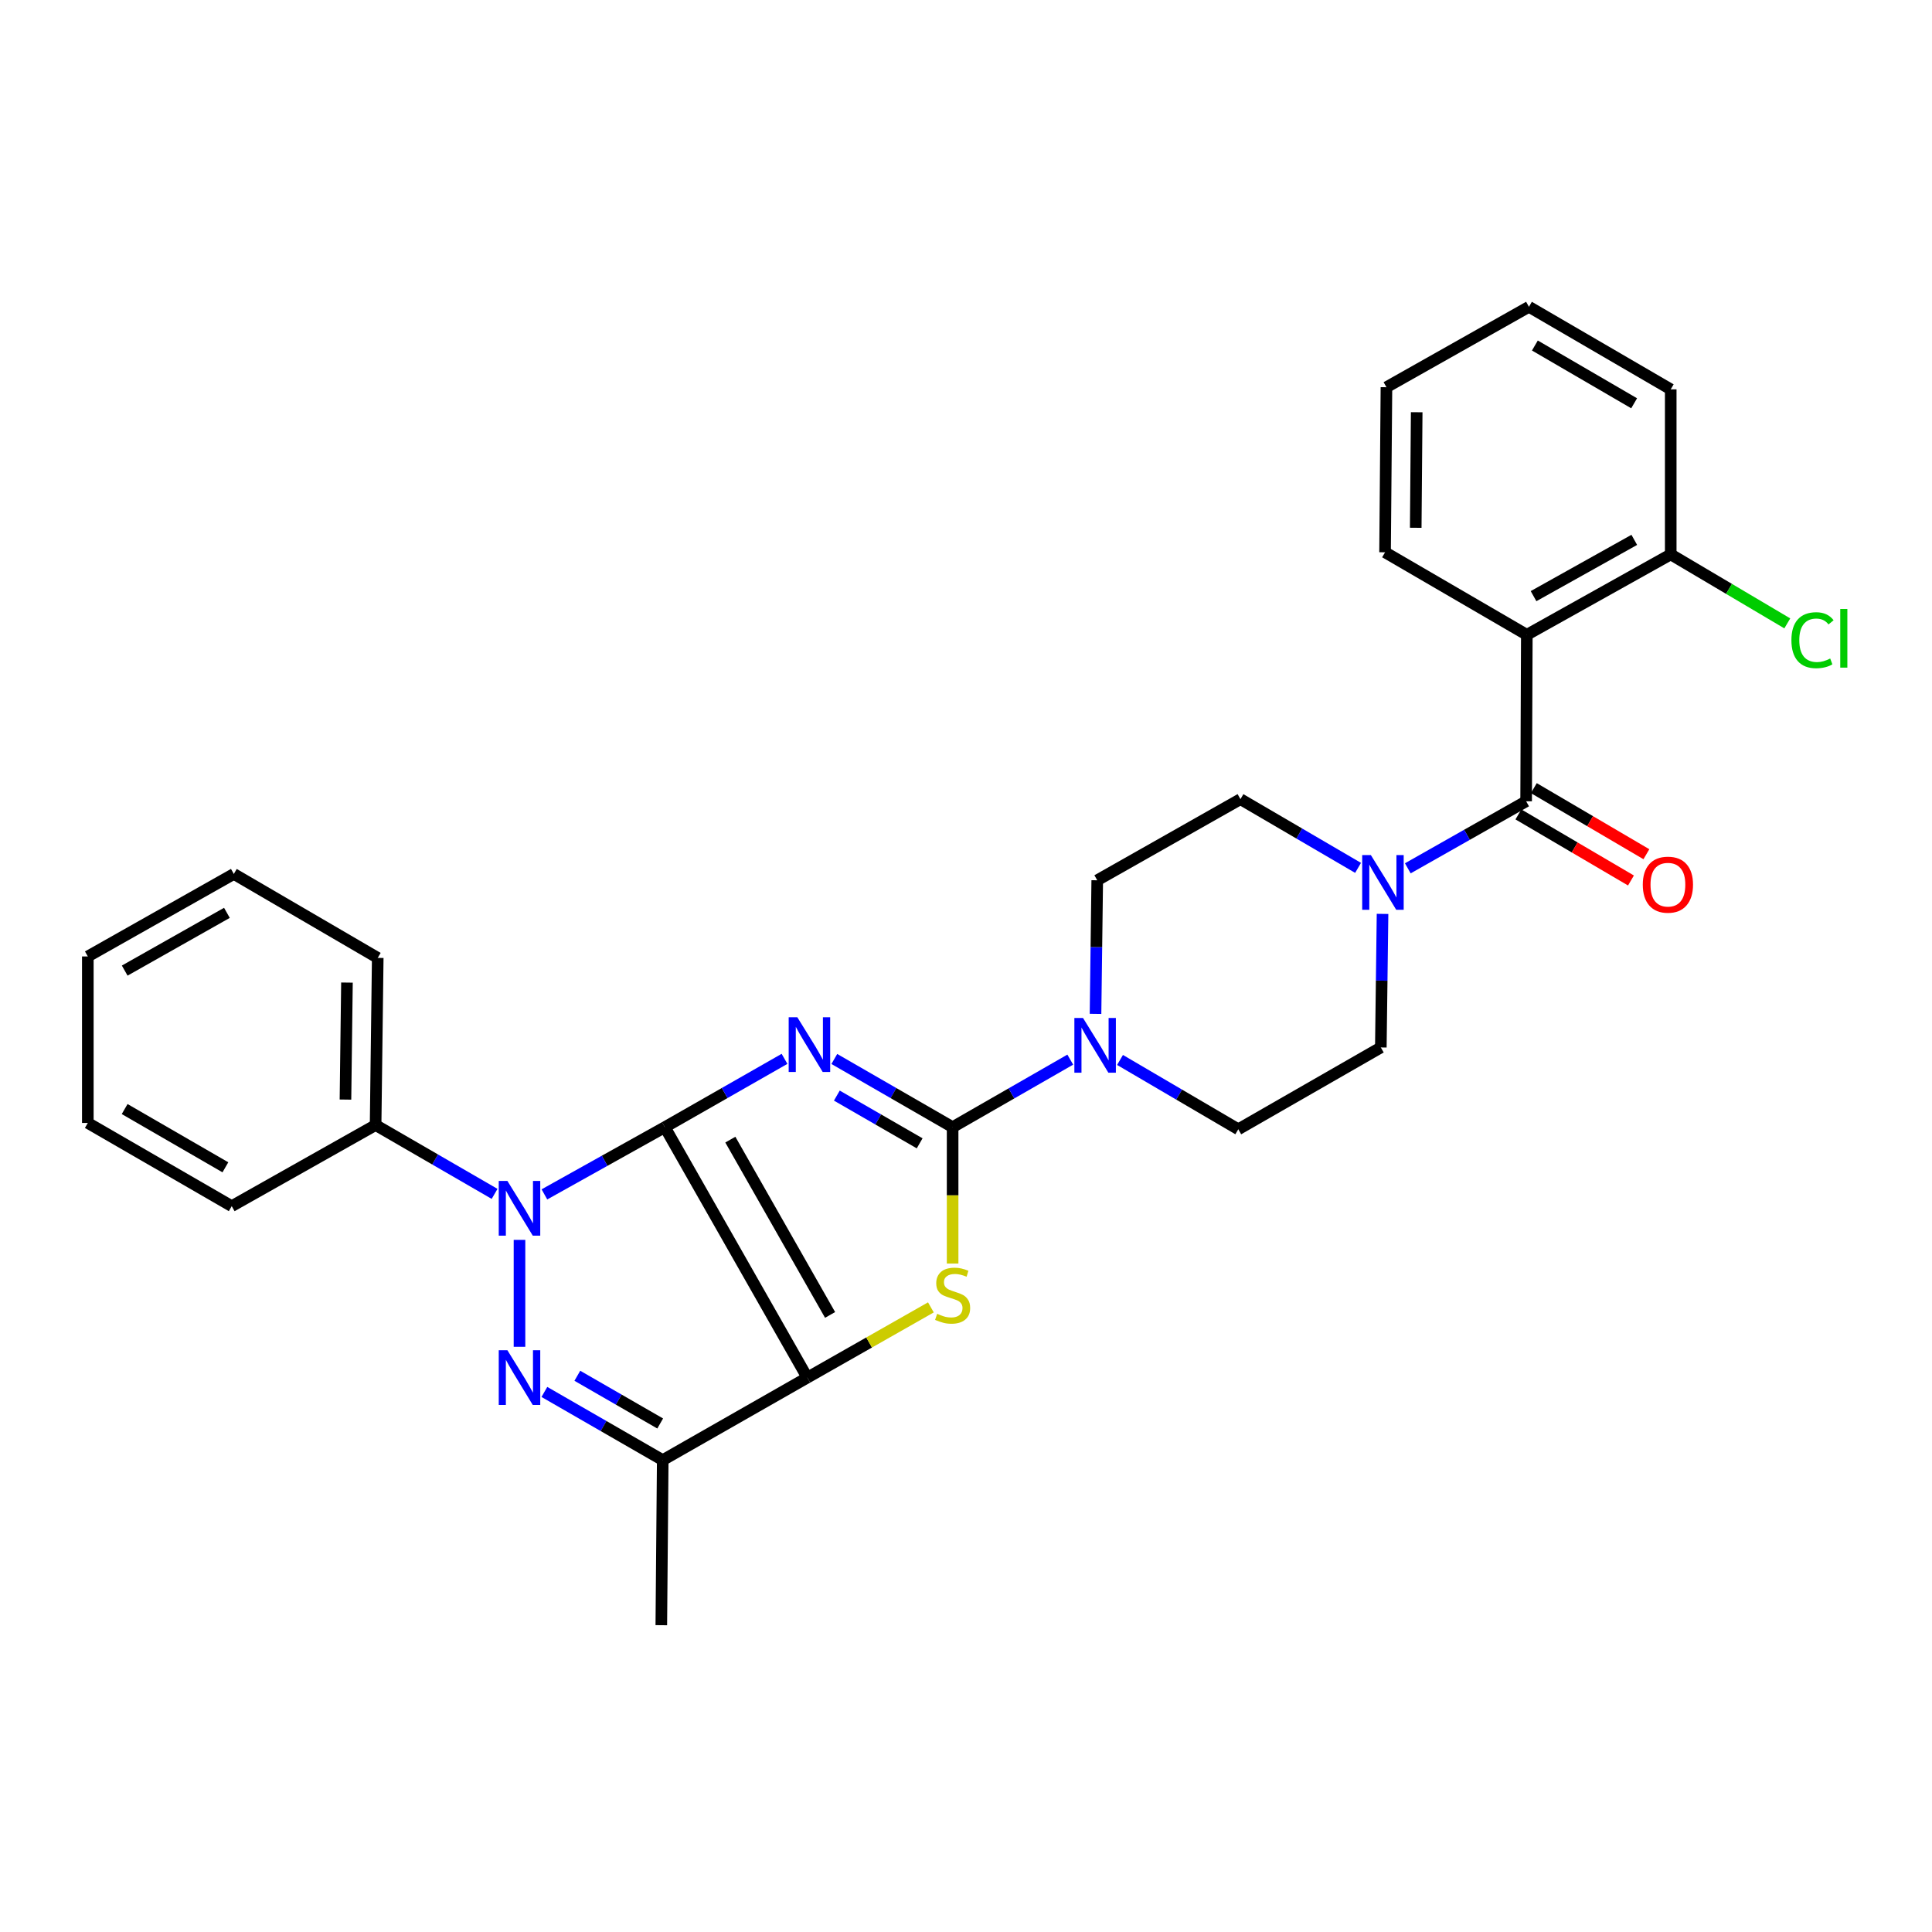 <?xml version='1.0' encoding='iso-8859-1'?>
<svg version='1.1' baseProfile='full'
              xmlns='http://www.w3.org/2000/svg'
                      xmlns:rdkit='http://www.rdkit.org/xml'
                      xmlns:xlink='http://www.w3.org/1999/xlink'
                  xml:space='preserve'
width='1000px' height='1000px' viewBox='0 0 1000 1000'>
<!-- END OF HEADER -->
<rect style='opacity:1.0;fill:#FFFFFF;stroke:none' width='1000' height='1000' x='0' y='0'> </rect>
<path class='bond-0' d='M 344.115,583.423 L 375.091,565.742' style='fill:none;fill-rule:evenodd;stroke:#000000;stroke-width:6px;stroke-linecap:butt;stroke-linejoin:miter;stroke-opacity:1' />
<path class='bond-0' d='M 375.091,565.742 L 406.067,548.06' style='fill:none;fill-rule:evenodd;stroke:#0000FF;stroke-width:6px;stroke-linecap:butt;stroke-linejoin:miter;stroke-opacity:1' />
<path class='bond-1' d='M 344.115,583.423 L 417.876,713.047' style='fill:none;fill-rule:evenodd;stroke:#000000;stroke-width:6px;stroke-linecap:butt;stroke-linejoin:miter;stroke-opacity:1' />
<path class='bond-1' d='M 378.02,589.869 L 429.653,680.606' style='fill:none;fill-rule:evenodd;stroke:#000000;stroke-width:6px;stroke-linecap:butt;stroke-linejoin:miter;stroke-opacity:1' />
<path class='bond-2' d='M 344.115,583.423 L 312.95,600.818' style='fill:none;fill-rule:evenodd;stroke:#000000;stroke-width:6px;stroke-linecap:butt;stroke-linejoin:miter;stroke-opacity:1' />
<path class='bond-2' d='M 312.95,600.818 L 281.785,618.214' style='fill:none;fill-rule:evenodd;stroke:#0000FF;stroke-width:6px;stroke-linecap:butt;stroke-linejoin:miter;stroke-opacity:1' />
<path class='bond-3' d='M 431.84,548.124 L 462.457,565.774' style='fill:none;fill-rule:evenodd;stroke:#0000FF;stroke-width:6px;stroke-linecap:butt;stroke-linejoin:miter;stroke-opacity:1' />
<path class='bond-3' d='M 462.457,565.774 L 493.073,583.423' style='fill:none;fill-rule:evenodd;stroke:#000000;stroke-width:6px;stroke-linecap:butt;stroke-linejoin:miter;stroke-opacity:1' />
<path class='bond-3' d='M 433.15,567.08 L 454.581,579.434' style='fill:none;fill-rule:evenodd;stroke:#0000FF;stroke-width:6px;stroke-linecap:butt;stroke-linejoin:miter;stroke-opacity:1' />
<path class='bond-3' d='M 454.581,579.434 L 476.013,591.789' style='fill:none;fill-rule:evenodd;stroke:#000000;stroke-width:6px;stroke-linecap:butt;stroke-linejoin:miter;stroke-opacity:1' />
<path class='bond-5' d='M 417.876,713.047 L 449.853,694.872' style='fill:none;fill-rule:evenodd;stroke:#000000;stroke-width:6px;stroke-linecap:butt;stroke-linejoin:miter;stroke-opacity:1' />
<path class='bond-5' d='M 449.853,694.872 L 481.83,676.696' style='fill:none;fill-rule:evenodd;stroke:#CCCC00;stroke-width:6px;stroke-linecap:butt;stroke-linejoin:miter;stroke-opacity:1' />
<path class='bond-6' d='M 417.876,713.047 L 343.029,755.753' style='fill:none;fill-rule:evenodd;stroke:#000000;stroke-width:6px;stroke-linecap:butt;stroke-linejoin:miter;stroke-opacity:1' />
<path class='bond-4' d='M 268.891,641.761 L 268.891,697.105' style='fill:none;fill-rule:evenodd;stroke:#0000FF;stroke-width:6px;stroke-linecap:butt;stroke-linejoin:miter;stroke-opacity:1' />
<path class='bond-11' d='M 256,617.952 L 225.206,600.136' style='fill:none;fill-rule:evenodd;stroke:#0000FF;stroke-width:6px;stroke-linecap:butt;stroke-linejoin:miter;stroke-opacity:1' />
<path class='bond-11' d='M 225.206,600.136 L 194.412,582.319' style='fill:none;fill-rule:evenodd;stroke:#000000;stroke-width:6px;stroke-linecap:butt;stroke-linejoin:miter;stroke-opacity:1' />
<path class='bond-9' d='M 493.073,583.423 L 523.52,565.943' style='fill:none;fill-rule:evenodd;stroke:#000000;stroke-width:6px;stroke-linecap:butt;stroke-linejoin:miter;stroke-opacity:1' />
<path class='bond-9' d='M 523.52,565.943 L 553.967,548.463' style='fill:none;fill-rule:evenodd;stroke:#0000FF;stroke-width:6px;stroke-linecap:butt;stroke-linejoin:miter;stroke-opacity:1' />
<path class='bond-30' d='M 493.073,583.423 L 493.073,618.719' style='fill:none;fill-rule:evenodd;stroke:#000000;stroke-width:6px;stroke-linecap:butt;stroke-linejoin:miter;stroke-opacity:1' />
<path class='bond-30' d='M 493.073,618.719 L 493.073,654.014' style='fill:none;fill-rule:evenodd;stroke:#CCCC00;stroke-width:6px;stroke-linecap:butt;stroke-linejoin:miter;stroke-opacity:1' />
<path class='bond-29' d='M 281.77,720.466 L 312.4,738.11' style='fill:none;fill-rule:evenodd;stroke:#0000FF;stroke-width:6px;stroke-linecap:butt;stroke-linejoin:miter;stroke-opacity:1' />
<path class='bond-29' d='M 312.4,738.11 L 343.029,755.753' style='fill:none;fill-rule:evenodd;stroke:#000000;stroke-width:6px;stroke-linecap:butt;stroke-linejoin:miter;stroke-opacity:1' />
<path class='bond-29' d='M 298.83,712.096 L 320.27,724.446' style='fill:none;fill-rule:evenodd;stroke:#0000FF;stroke-width:6px;stroke-linecap:butt;stroke-linejoin:miter;stroke-opacity:1' />
<path class='bond-29' d='M 320.27,724.446 L 341.711,736.797' style='fill:none;fill-rule:evenodd;stroke:#000000;stroke-width:6px;stroke-linecap:butt;stroke-linejoin:miter;stroke-opacity:1' />
<path class='bond-19' d='M 343.029,755.753 L 342.293,841.2' style='fill:none;fill-rule:evenodd;stroke:#000000;stroke-width:6px;stroke-linecap:butt;stroke-linejoin:miter;stroke-opacity:1' />
<path class='bond-7' d='M 789.92,414.737 L 759.299,432.089' style='fill:none;fill-rule:evenodd;stroke:#000000;stroke-width:6px;stroke-linecap:butt;stroke-linejoin:miter;stroke-opacity:1' />
<path class='bond-7' d='M 759.299,432.089 L 728.678,449.441' style='fill:none;fill-rule:evenodd;stroke:#0000FF;stroke-width:6px;stroke-linecap:butt;stroke-linejoin:miter;stroke-opacity:1' />
<path class='bond-8' d='M 789.92,414.737 L 790.279,328.572' style='fill:none;fill-rule:evenodd;stroke:#000000;stroke-width:6px;stroke-linecap:butt;stroke-linejoin:miter;stroke-opacity:1' />
<path class='bond-13' d='M 785.928,421.536 L 815.057,438.637' style='fill:none;fill-rule:evenodd;stroke:#000000;stroke-width:6px;stroke-linecap:butt;stroke-linejoin:miter;stroke-opacity:1' />
<path class='bond-13' d='M 815.057,438.637 L 844.185,455.738' style='fill:none;fill-rule:evenodd;stroke:#FF0000;stroke-width:6px;stroke-linecap:butt;stroke-linejoin:miter;stroke-opacity:1' />
<path class='bond-13' d='M 793.911,407.938 L 823.04,425.039' style='fill:none;fill-rule:evenodd;stroke:#000000;stroke-width:6px;stroke-linecap:butt;stroke-linejoin:miter;stroke-opacity:1' />
<path class='bond-13' d='M 823.04,425.039 L 852.168,442.14' style='fill:none;fill-rule:evenodd;stroke:#FF0000;stroke-width:6px;stroke-linecap:butt;stroke-linejoin:miter;stroke-opacity:1' />
<path class='bond-12' d='M 790.279,328.572 L 864.767,286.953' style='fill:none;fill-rule:evenodd;stroke:#000000;stroke-width:6px;stroke-linecap:butt;stroke-linejoin:miter;stroke-opacity:1' />
<path class='bond-12' d='M 793.761,308.564 L 845.902,279.43' style='fill:none;fill-rule:evenodd;stroke:#000000;stroke-width:6px;stroke-linecap:butt;stroke-linejoin:miter;stroke-opacity:1' />
<path class='bond-20' d='M 790.279,328.572 L 716.904,285.866' style='fill:none;fill-rule:evenodd;stroke:#000000;stroke-width:6px;stroke-linecap:butt;stroke-linejoin:miter;stroke-opacity:1' />
<path class='bond-14' d='M 579.721,548.63 L 610.328,566.57' style='fill:none;fill-rule:evenodd;stroke:#0000FF;stroke-width:6px;stroke-linecap:butt;stroke-linejoin:miter;stroke-opacity:1' />
<path class='bond-14' d='M 610.328,566.57 L 640.936,584.509' style='fill:none;fill-rule:evenodd;stroke:#000000;stroke-width:6px;stroke-linecap:butt;stroke-linejoin:miter;stroke-opacity:1' />
<path class='bond-15' d='M 567.042,524.78 L 567.485,490.205' style='fill:none;fill-rule:evenodd;stroke:#0000FF;stroke-width:6px;stroke-linecap:butt;stroke-linejoin:miter;stroke-opacity:1' />
<path class='bond-15' d='M 567.485,490.205 L 567.928,455.63' style='fill:none;fill-rule:evenodd;stroke:#000000;stroke-width:6px;stroke-linecap:butt;stroke-linejoin:miter;stroke-opacity:1' />
<path class='bond-10' d='M 702.933,449.211 L 672.495,431.427' style='fill:none;fill-rule:evenodd;stroke:#0000FF;stroke-width:6px;stroke-linecap:butt;stroke-linejoin:miter;stroke-opacity:1' />
<path class='bond-10' d='M 672.495,431.427 L 642.057,413.642' style='fill:none;fill-rule:evenodd;stroke:#000000;stroke-width:6px;stroke-linecap:butt;stroke-linejoin:miter;stroke-opacity:1' />
<path class='bond-32' d='M 715.6,473.029 L 715.157,507.596' style='fill:none;fill-rule:evenodd;stroke:#0000FF;stroke-width:6px;stroke-linecap:butt;stroke-linejoin:miter;stroke-opacity:1' />
<path class='bond-32' d='M 715.157,507.596 L 714.714,542.163' style='fill:none;fill-rule:evenodd;stroke:#000000;stroke-width:6px;stroke-linecap:butt;stroke-linejoin:miter;stroke-opacity:1' />
<path class='bond-21' d='M 194.412,582.319 L 195.516,495.804' style='fill:none;fill-rule:evenodd;stroke:#000000;stroke-width:6px;stroke-linecap:butt;stroke-linejoin:miter;stroke-opacity:1' />
<path class='bond-21' d='M 178.811,569.141 L 179.584,508.58' style='fill:none;fill-rule:evenodd;stroke:#000000;stroke-width:6px;stroke-linecap:butt;stroke-linejoin:miter;stroke-opacity:1' />
<path class='bond-22' d='M 194.412,582.319 L 119.942,624.307' style='fill:none;fill-rule:evenodd;stroke:#000000;stroke-width:6px;stroke-linecap:butt;stroke-linejoin:miter;stroke-opacity:1' />
<path class='bond-18' d='M 864.767,286.953 L 894.933,304.807' style='fill:none;fill-rule:evenodd;stroke:#000000;stroke-width:6px;stroke-linecap:butt;stroke-linejoin:miter;stroke-opacity:1' />
<path class='bond-18' d='M 894.933,304.807 L 925.099,322.661' style='fill:none;fill-rule:evenodd;stroke:#00CC00;stroke-width:6px;stroke-linecap:butt;stroke-linejoin:miter;stroke-opacity:1' />
<path class='bond-23' d='M 864.767,286.953 L 864.767,201.524' style='fill:none;fill-rule:evenodd;stroke:#000000;stroke-width:6px;stroke-linecap:butt;stroke-linejoin:miter;stroke-opacity:1' />
<path class='bond-17' d='M 640.936,584.509 L 714.714,542.163' style='fill:none;fill-rule:evenodd;stroke:#000000;stroke-width:6px;stroke-linecap:butt;stroke-linejoin:miter;stroke-opacity:1' />
<path class='bond-16' d='M 567.928,455.63 L 642.057,413.642' style='fill:none;fill-rule:evenodd;stroke:#000000;stroke-width:6px;stroke-linecap:butt;stroke-linejoin:miter;stroke-opacity:1' />
<path class='bond-24' d='M 716.904,285.866 L 717.622,200.42' style='fill:none;fill-rule:evenodd;stroke:#000000;stroke-width:6px;stroke-linecap:butt;stroke-linejoin:miter;stroke-opacity:1' />
<path class='bond-24' d='M 732.779,273.182 L 733.282,213.369' style='fill:none;fill-rule:evenodd;stroke:#000000;stroke-width:6px;stroke-linecap:butt;stroke-linejoin:miter;stroke-opacity:1' />
<path class='bond-26' d='M 195.516,495.804 L 121.029,452.353' style='fill:none;fill-rule:evenodd;stroke:#000000;stroke-width:6px;stroke-linecap:butt;stroke-linejoin:miter;stroke-opacity:1' />
<path class='bond-25' d='M 119.942,624.307 L 45.455,581.233' style='fill:none;fill-rule:evenodd;stroke:#000000;stroke-width:6px;stroke-linecap:butt;stroke-linejoin:miter;stroke-opacity:1' />
<path class='bond-25' d='M 116.663,604.195 L 64.521,574.044' style='fill:none;fill-rule:evenodd;stroke:#000000;stroke-width:6px;stroke-linecap:butt;stroke-linejoin:miter;stroke-opacity:1' />
<path class='bond-33' d='M 864.767,201.524 L 791.383,158.8' style='fill:none;fill-rule:evenodd;stroke:#000000;stroke-width:6px;stroke-linecap:butt;stroke-linejoin:miter;stroke-opacity:1' />
<path class='bond-33' d='M 845.826,208.742 L 794.457,178.836' style='fill:none;fill-rule:evenodd;stroke:#000000;stroke-width:6px;stroke-linecap:butt;stroke-linejoin:miter;stroke-opacity:1' />
<path class='bond-27' d='M 717.622,200.42 L 791.383,158.8' style='fill:none;fill-rule:evenodd;stroke:#000000;stroke-width:6px;stroke-linecap:butt;stroke-linejoin:miter;stroke-opacity:1' />
<path class='bond-28' d='M 45.455,581.233 L 45.455,495.059' style='fill:none;fill-rule:evenodd;stroke:#000000;stroke-width:6px;stroke-linecap:butt;stroke-linejoin:miter;stroke-opacity:1' />
<path class='bond-31' d='M 121.029,452.353 L 45.455,495.059' style='fill:none;fill-rule:evenodd;stroke:#000000;stroke-width:6px;stroke-linecap:butt;stroke-linejoin:miter;stroke-opacity:1' />
<path class='bond-31' d='M 117.45,472.487 L 64.548,502.381' style='fill:none;fill-rule:evenodd;stroke:#000000;stroke-width:6px;stroke-linecap:butt;stroke-linejoin:miter;stroke-opacity:1' />
<path  class='atom-1' d='M 412.702 526.54
L 421.982 541.54
Q 422.902 543.02, 424.382 545.7
Q 425.862 548.38, 425.942 548.54
L 425.942 526.54
L 429.702 526.54
L 429.702 554.86
L 425.822 554.86
L 415.862 538.46
Q 414.702 536.54, 413.462 534.34
Q 412.262 532.14, 411.902 531.46
L 411.902 554.86
L 408.222 554.86
L 408.222 526.54
L 412.702 526.54
' fill='#0000FF'/>
<path  class='atom-3' d='M 262.631 611.251
L 271.911 626.251
Q 272.831 627.731, 274.311 630.411
Q 275.791 633.091, 275.871 633.251
L 275.871 611.251
L 279.631 611.251
L 279.631 639.571
L 275.751 639.571
L 265.791 623.171
Q 264.631 621.251, 263.391 619.051
Q 262.191 616.851, 261.831 616.171
L 261.831 639.571
L 258.151 639.571
L 258.151 611.251
L 262.631 611.251
' fill='#0000FF'/>
<path  class='atom-5' d='M 262.631 698.887
L 271.911 713.887
Q 272.831 715.367, 274.311 718.047
Q 275.791 720.727, 275.871 720.887
L 275.871 698.887
L 279.631 698.887
L 279.631 727.207
L 275.751 727.207
L 265.791 710.807
Q 264.631 708.887, 263.391 706.687
Q 262.191 704.487, 261.831 703.807
L 261.831 727.207
L 258.151 727.207
L 258.151 698.887
L 262.631 698.887
' fill='#0000FF'/>
<path  class='atom-6' d='M 485.073 680.026
Q 485.393 680.146, 486.713 680.706
Q 488.033 681.266, 489.473 681.626
Q 490.953 681.946, 492.393 681.946
Q 495.073 681.946, 496.633 680.666
Q 498.193 679.346, 498.193 677.066
Q 498.193 675.506, 497.393 674.546
Q 496.633 673.586, 495.433 673.066
Q 494.233 672.546, 492.233 671.946
Q 489.713 671.186, 488.193 670.466
Q 486.713 669.746, 485.633 668.226
Q 484.593 666.706, 484.593 664.146
Q 484.593 660.586, 486.993 658.386
Q 489.433 656.186, 494.233 656.186
Q 497.513 656.186, 501.233 657.746
L 500.313 660.826
Q 496.913 659.426, 494.353 659.426
Q 491.593 659.426, 490.073 660.586
Q 488.553 661.706, 488.593 663.666
Q 488.593 665.186, 489.353 666.106
Q 490.153 667.026, 491.273 667.546
Q 492.433 668.066, 494.353 668.666
Q 496.913 669.466, 498.433 670.266
Q 499.953 671.066, 501.033 672.706
Q 502.153 674.306, 502.153 677.066
Q 502.153 680.986, 499.513 683.106
Q 496.913 685.186, 492.553 685.186
Q 490.033 685.186, 488.113 684.626
Q 486.233 684.106, 483.993 683.186
L 485.073 680.026
' fill='#CCCC00'/>
<path  class='atom-10' d='M 560.573 526.916
L 569.853 541.916
Q 570.773 543.396, 572.253 546.076
Q 573.733 548.756, 573.813 548.916
L 573.813 526.916
L 577.573 526.916
L 577.573 555.236
L 573.693 555.236
L 563.733 538.836
Q 562.573 536.916, 561.333 534.716
Q 560.133 532.516, 559.773 531.836
L 559.773 555.236
L 556.093 555.236
L 556.093 526.916
L 560.573 526.916
' fill='#0000FF'/>
<path  class='atom-11' d='M 709.549 442.574
L 718.829 457.574
Q 719.749 459.054, 721.229 461.734
Q 722.709 464.414, 722.789 464.574
L 722.789 442.574
L 726.549 442.574
L 726.549 470.894
L 722.669 470.894
L 712.709 454.494
Q 711.549 452.574, 710.309 450.374
Q 709.109 448.174, 708.749 447.494
L 708.749 470.894
L 705.069 470.894
L 705.069 442.574
L 709.549 442.574
' fill='#0000FF'/>
<path  class='atom-14' d='M 850.304 457.9
Q 850.304 451.1, 853.664 447.3
Q 857.024 443.5, 863.304 443.5
Q 869.584 443.5, 872.944 447.3
Q 876.304 451.1, 876.304 457.9
Q 876.304 464.78, 872.904 468.7
Q 869.504 472.58, 863.304 472.58
Q 857.064 472.58, 853.664 468.7
Q 850.304 464.82, 850.304 457.9
M 863.304 469.38
Q 867.624 469.38, 869.944 466.5
Q 872.304 463.58, 872.304 457.9
Q 872.304 452.34, 869.944 449.54
Q 867.624 446.7, 863.304 446.7
Q 858.984 446.7, 856.624 449.5
Q 854.304 452.3, 854.304 457.9
Q 854.304 463.62, 856.624 466.5
Q 858.984 469.38, 863.304 469.38
' fill='#FF0000'/>
<path  class='atom-19' d='M 927.231 331.366
Q 927.231 324.326, 930.511 320.646
Q 933.831 316.926, 940.111 316.926
Q 945.951 316.926, 949.071 321.046
L 946.431 323.206
Q 944.151 320.206, 940.111 320.206
Q 935.831 320.206, 933.551 323.086
Q 931.311 325.926, 931.311 331.366
Q 931.311 336.966, 933.631 339.846
Q 935.991 342.726, 940.551 342.726
Q 943.671 342.726, 947.311 340.846
L 948.431 343.846
Q 946.951 344.806, 944.711 345.366
Q 942.471 345.926, 939.991 345.926
Q 933.831 345.926, 930.511 342.166
Q 927.231 338.406, 927.231 331.366
' fill='#00CC00'/>
<path  class='atom-19' d='M 952.511 315.206
L 956.191 315.206
L 956.191 345.566
L 952.511 345.566
L 952.511 315.206
' fill='#00CC00'/>
</svg>
